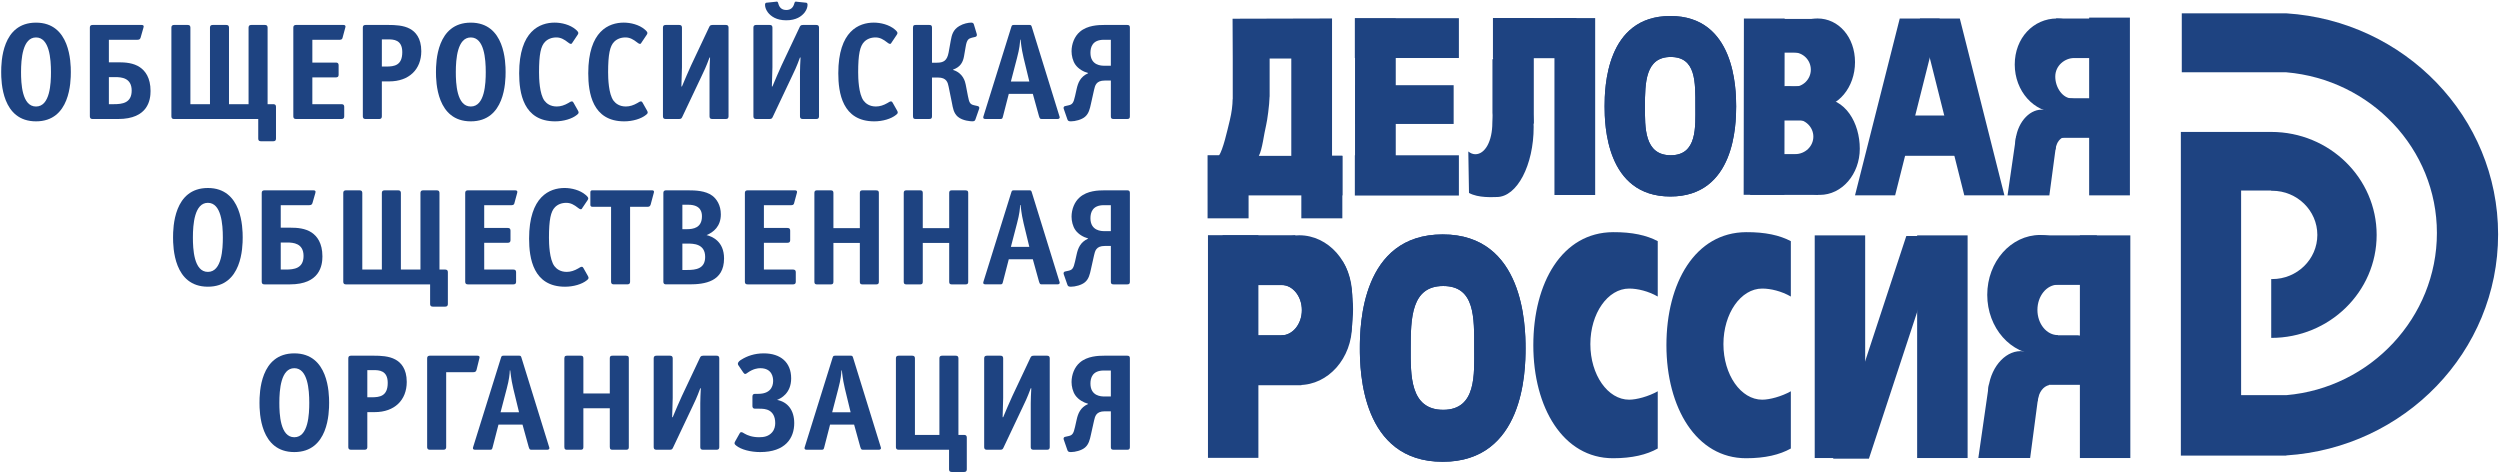 <svg width="232" height="44" viewBox="0 0 232 44" fill="none" xmlns="http://www.w3.org/2000/svg">
<g clip-path="url(#clip0_1289_87)">
<path fill-rule="evenodd" clip-rule="evenodd" d="M212.168 1.237H202.469V6.707H212.168V6.709C220.001 7.378 226.145 13.799 226.145 21.621C226.145 29.445 220.001 35.998 212.168 36.671H207.975V17.681H210.769V17.708C210.799 17.708 210.827 17.703 210.859 17.703C213.172 17.703 215.049 19.539 215.049 21.8C215.049 24.062 213.172 25.898 210.859 25.898C210.828 25.898 210.8 25.893 210.769 25.893V31.357C216.173 31.357 220.553 27.078 220.553 21.8C220.553 16.524 216.173 12.243 210.769 12.243H202.383V42.278H212.168V42.263C223.143 41.558 231.824 32.648 231.824 21.749C231.824 10.852 223.143 1.94 212.168 1.237Z" fill="#1E4381"/>
<path fill-rule="evenodd" clip-rule="evenodd" d="M155.012 18.235C149.029 18.235 148.906 11.549 148.906 9.872C148.906 8.169 149.028 1.484 155.012 1.484C160.994 1.484 161.116 8.24 161.116 9.872C161.116 11.549 160.994 18.235 155.012 18.235ZM157.33 9.85C157.33 7.614 157.4 5.287 155.045 5.287C152.693 5.287 152.652 7.672 152.652 9.885C152.652 11.796 152.572 14.408 155.045 14.408C157.524 14.408 157.33 11.759 157.33 9.85Z" fill="#1E4381"/>
<path fill-rule="evenodd" clip-rule="evenodd" d="M155.012 18.235C149.029 18.235 148.906 11.549 148.906 9.872C148.906 8.169 149.028 1.484 155.012 1.484C160.994 1.484 161.116 8.24 161.116 9.872C161.116 11.549 160.994 18.235 155.012 18.235ZM157.33 9.85C157.33 7.614 157.4 5.287 155.045 5.287C152.693 5.287 152.652 7.672 152.652 9.885C152.652 11.796 152.572 14.408 155.045 14.408C157.524 14.408 157.33 11.759 157.33 9.85Z" fill="#1E4381"/>
<path fill-rule="evenodd" clip-rule="evenodd" d="M133.884 42.853C126.346 42.853 126.193 34.43 126.193 32.318C126.193 30.176 126.346 21.754 133.884 21.754C141.42 21.754 141.573 30.264 141.573 32.318C141.573 34.43 141.42 42.853 133.884 42.853ZM136.805 32.291C136.805 29.474 136.893 26.542 133.928 26.542C130.963 26.542 130.914 29.547 130.914 32.335C130.914 34.741 130.809 38.031 133.928 38.031C137.048 38.031 136.805 34.697 136.805 32.291Z" fill="#1E4381"/>
<path fill-rule="evenodd" clip-rule="evenodd" d="M133.884 42.853C126.346 42.853 126.193 34.43 126.193 32.318C126.193 30.176 126.346 21.754 133.884 21.754C141.42 21.754 141.573 30.264 141.573 32.318C141.573 34.43 141.42 42.853 133.884 42.853ZM136.805 32.291C136.805 29.474 136.893 26.542 133.928 26.542C130.963 26.542 130.914 29.547 130.914 32.335C130.914 34.741 130.809 38.031 133.928 38.031C137.048 38.031 136.805 34.697 136.805 32.291Z" fill="#1E4381"/>
<path fill-rule="evenodd" clip-rule="evenodd" d="M165.592 18.08H161.812L161.834 1.72H165.616L165.592 18.08Z" fill="#1E4381"/>
<path d="M148.032 1.679H144.253V18.096H148.032V1.679Z" fill="#1E4381"/>
<path d="M129.526 1.714H125.746V17.953H129.526V1.714Z" fill="#1E4381"/>
<path d="M146.297 1.673H138.545V5.4H146.297V1.673Z" fill="#1E4381"/>
<path d="M168.753 14.358H162.416V18.086H168.753V14.358Z" fill="#1E4381"/>
<path d="M197.655 1.634H193.873V18.129H197.655V1.634Z" fill="#1E4381"/>
<path fill-rule="evenodd" clip-rule="evenodd" d="M194.833 5.266V6.708C194.868 6.474 194.891 6.232 194.891 5.988C194.891 5.741 194.868 5.502 194.833 5.266ZM192.477 5.386C191.631 5.386 190.729 6.07 190.729 7.109C190.729 8.145 191.433 9.137 192.281 9.137L192.479 9.169H193.844C193.12 10.044 192.076 10.443 190.931 10.443C188.743 10.443 186.968 8.449 186.968 5.988C186.968 3.528 188.701 1.715 190.891 1.715C192.848 1.715 194.723 3.286 195.041 5.386L192.477 5.386Z" fill="#1E4381"/>
<path fill-rule="evenodd" clip-rule="evenodd" d="M195.168 1.72H190.804L190.82 5.23H195.181L195.168 1.72Z" fill="#1E4381"/>
<path d="M195.09 9.122H189.812V12.79H195.09V9.122Z" fill="#1E4381"/>
<path fill-rule="evenodd" clip-rule="evenodd" d="M190.245 14.862C190.245 14.862 190.755 13.852 190.759 13.82C190.843 13.217 191.168 12.799 191.601 12.7C191.419 11.576 190.616 10.312 189.689 10.191C188.463 10.027 187.287 11.228 187.061 12.871C186.839 14.513 187.652 15.976 188.877 16.139C189.573 16.23 190.248 15.881 190.096 16.14L190.245 14.862Z" fill="#1E4381"/>
<path fill-rule="evenodd" clip-rule="evenodd" d="M190.819 13.354L190.181 18.13H186.3L187.097 12.626L190.819 13.354Z" fill="#1E4381"/>
<path d="M197.695 21.843H193.013V42.505H197.695V21.843Z" fill="#1E4381"/>
<path d="M173.088 21.843H168.406V42.505H173.088V21.843Z" fill="#1E4381"/>
<path d="M182.594 21.843H177.911V42.505H182.594V21.843Z" fill="#1E4381"/>
<path fill-rule="evenodd" clip-rule="evenodd" d="M173.436 42.562H170.115L176.906 21.899H180.231L173.436 42.562Z" fill="#1E4381"/>
<path fill-rule="evenodd" clip-rule="evenodd" d="M194.159 26.462V28.26C194.201 27.969 194.229 27.668 194.229 27.361C194.229 27.056 194.201 26.755 194.159 26.462ZM190.976 26.419H194.153C193.755 23.799 191.748 21.806 189.324 21.806C186.613 21.806 184.416 24.294 184.416 27.36C184.416 30.43 186.613 32.918 189.324 32.918C190.743 32.918 192.017 32.23 192.912 31.137H190.976V31.099C189.925 31.099 189.073 30.054 189.073 28.761C189.073 27.468 189.925 26.419 190.976 26.419Z" fill="#1E4381"/>
<path d="M194.588 21.843H189.184V26.418H194.588V21.843Z" fill="#1E4381"/>
<path d="M194.477 31.137H187.943V35.712H194.477V31.137Z" fill="#1E4381"/>
<path fill-rule="evenodd" clip-rule="evenodd" d="M188.476 38.429C188.476 38.429 189.105 37.171 189.112 37.13C189.215 36.377 189.617 35.859 190.155 35.734C189.927 34.332 188.935 32.757 187.787 32.604C186.265 32.402 184.809 33.898 184.533 35.947C184.256 37.994 185.263 39.819 186.781 40.023C187.641 40.138 188.477 39.702 188.291 40.025L188.476 38.429Z" fill="#1E4381"/>
<path fill-rule="evenodd" clip-rule="evenodd" d="M189.184 36.55L188.397 42.505H183.589L184.576 35.641L189.184 36.55Z" fill="#1E4381"/>
<path fill-rule="evenodd" clip-rule="evenodd" d="M186.009 18.128L181.871 1.72H178.167L182.287 18.128H186.009Z" fill="#1E4381"/>
<path fill-rule="evenodd" clip-rule="evenodd" d="M172.145 18.128L176.296 1.72H179.999L175.868 18.128H172.145Z" fill="#1E4381"/>
<path d="M182.185 10.72H176.408V14.458H182.185V10.72Z" fill="#1E4381"/>
<path fill-rule="evenodd" clip-rule="evenodd" d="M168.664 1.714C166.977 1.714 165.529 2.959 165.181 4.858H166.435C167.325 4.858 168.045 5.577 168.045 6.464C168.045 7.35 167.325 8.068 166.435 8.068C166.315 8.068 166.199 8.05 166.087 8.024H165.644C166.269 9.21 167.364 10.001 168.619 10.001C170.568 10.001 172.145 8.106 172.145 5.768C172.145 3.43 170.613 1.714 168.664 1.714Z" fill="#1E4381"/>
<path fill-rule="evenodd" clip-rule="evenodd" d="M168.88 18.086C167.109 18.086 165.635 16.224 165.269 14.302H166.588C167.524 14.302 168.279 13.575 168.279 12.677C168.279 11.78 167.524 11.052 166.588 11.052C166.459 11.052 166.337 11.07 166.219 11.097H165.755C166.412 9.897 167.561 9.101 168.88 9.095C171.28 9.082 172.588 11.433 172.588 13.8C172.588 16.168 170.928 18.086 168.88 18.086Z" fill="#1E4381"/>
<path fill-rule="evenodd" clip-rule="evenodd" d="M168.264 1.757H165.503L165.517 4.866H168.277L168.264 1.757Z" fill="#1E4381"/>
<path d="M168.34 7.995H165.4V11.183H168.34V7.995Z" fill="#1E4381"/>
<path d="M142.336 1.688H138.556V11.473H142.336V1.688Z" fill="#1E4381"/>
<path fill-rule="evenodd" clip-rule="evenodd" d="M138.909 5.444C138.771 5.444 138.635 5.467 138.499 5.499V10.471C138.532 10.719 138.489 11.129 138.489 11.396C138.489 13.092 137.82 14.313 136.911 14.313C136.677 14.313 136.46 14.219 136.259 14.057L136.323 17.905C137.211 18.392 138.544 18.283 138.899 18.283C140.781 18.283 142.324 15.323 142.324 11.786C142.323 8.248 140.793 5.444 138.909 5.444Z" fill="#1E4381"/>
<path d="M135.385 1.688H125.729V5.383H135.385V1.688Z" fill="#1E4381"/>
<path d="M135.385 14.411H125.729V18.146H135.385V14.411Z" fill="#1E4381"/>
<path d="M115.868 14.407H112.063V20.261H115.868V14.407Z" fill="#1E4381"/>
<path d="M124.569 14.453H120.764V20.261H124.569V14.453Z" fill="#1E4381"/>
<path d="M134.899 7.907H125.779V11.503H134.899V7.907Z" fill="#1E4381"/>
<path fill-rule="evenodd" clip-rule="evenodd" d="M123.613 14.465V1.714L114.383 1.737L114.399 5.435V9.199H114.389C114.383 9.779 114.299 10.447 114.129 11.149C113.882 12.158 113.506 13.887 113.105 14.466H112.101V18.13H124.578V14.466L123.613 14.465ZM119.832 14.465H116.82C117.149 13.844 117.278 12.507 117.501 11.593C117.602 11.183 117.801 9.752 117.816 8.963H117.822V5.435H119.832V14.465Z" fill="#1E4381"/>
<path fill-rule="evenodd" clip-rule="evenodd" d="M153.839 36.31C152.984 36.794 151.864 37.091 151.187 37.091C149.196 37.091 147.585 34.781 147.585 31.935C147.585 29.087 149.196 26.779 151.187 26.779C151.969 26.779 152.977 27.022 153.839 27.519V22.379C152.811 21.834 151.463 21.533 149.687 21.544C144.961 21.573 142.292 26.241 142.292 32.034C142.292 37.828 145.064 42.524 149.687 42.524C151.464 42.524 152.811 42.198 153.839 41.622V36.31Z" fill="#1E4381"/>
<path fill-rule="evenodd" clip-rule="evenodd" d="M166.19 36.31C165.334 36.794 164.216 37.091 163.536 37.091C161.548 37.091 159.934 34.781 159.934 31.935C159.934 29.087 161.548 26.779 163.536 26.779C164.32 26.779 165.329 27.022 166.19 27.519V22.379C165.161 21.834 163.813 21.533 162.036 21.544C157.312 21.573 154.644 26.241 154.644 32.034C154.644 37.828 157.417 42.524 162.036 42.524C163.813 42.524 165.158 42.198 166.19 41.622V36.31Z" fill="#1E4381"/>
<path d="M116.779 21.825H112.099V42.489H116.779V21.825Z" fill="#1E4381"/>
<path d="M120.212 21.831H113.458V26.459H120.212V21.831Z" fill="#1E4381"/>
<path d="M120.773 31.12H113.458V35.75H120.773V31.12Z" fill="#1E4381"/>
<path fill-rule="evenodd" clip-rule="evenodd" d="M115.662 27.389C115.662 27.695 115.69 27.994 115.732 28.287V26.491C115.69 26.782 115.662 27.082 115.662 27.389ZM120.817 28.786C120.817 30.079 119.964 31.125 118.915 31.125V31.166H116.978C117.875 32.257 119.148 32.944 120.568 32.944C123.279 32.944 125.474 30.457 125.474 27.389C125.474 24.32 123.279 21.833 120.568 21.833C118.144 21.833 116.135 23.827 115.739 26.447H118.915C119.964 26.447 120.817 27.493 120.817 28.786Z" fill="#1E4381"/>
<path fill-rule="evenodd" clip-rule="evenodd" d="M115.725 31.074V29.275C115.681 29.57 115.655 29.868 115.655 30.176C115.655 30.482 115.681 30.782 115.725 31.074ZM118.907 31.117H115.731C116.128 33.735 118.136 35.731 120.56 35.731C123.269 35.731 125.466 33.243 125.466 30.176C125.466 27.107 123.269 24.618 120.56 24.618C119.14 24.618 117.865 25.306 116.969 26.4H118.907V26.436C119.955 26.436 120.808 27.485 120.808 28.776C120.808 30.069 119.955 31.117 118.907 31.117Z" fill="#1E4381"/>
<path fill-rule="evenodd" clip-rule="evenodd" d="M125.564 28.687C125.564 31.398 124.788 33.597 123.834 33.597C122.879 33.597 122.106 31.398 122.106 28.687C122.106 25.974 122.879 23.774 123.834 23.774C124.788 23.774 125.564 25.974 125.564 28.687Z" fill="#1E4381"/>
<path fill-rule="evenodd" clip-rule="evenodd" d="M3.342 11.261C0.174 11.261 0.111 7.603 0.111 6.688C0.111 5.757 0.174 2.101 3.342 2.101C6.509 2.101 6.573 5.796 6.573 6.687C6.573 7.603 6.509 11.261 3.342 11.261ZM4.73 6.688C4.73 5.463 4.587 3.475 3.342 3.475C2.096 3.475 1.953 5.476 1.953 6.688C1.953 7.731 2.031 9.885 3.342 9.885C4.652 9.885 4.73 7.731 4.73 6.688Z" fill="#1E4381"/>
<path fill-rule="evenodd" clip-rule="evenodd" d="M10.104 5.782H11.012C11.622 5.782 12.388 5.833 12.985 6.241C13.466 6.571 13.971 7.197 13.971 8.445C13.971 9.261 13.751 11.044 10.96 11.044H8.599C8.364 11.044 8.339 10.903 8.339 10.788V2.57C8.339 2.342 8.482 2.316 8.599 2.316H13.141C13.256 2.316 13.335 2.353 13.335 2.457C13.335 2.468 13.335 2.494 13.308 2.583L13.049 3.489C13.01 3.604 12.958 3.692 12.751 3.692H10.104L10.104 5.782ZM10.104 9.667H10.572C11.336 9.667 12.22 9.565 12.22 8.406C12.22 7.221 11.26 7.156 10.701 7.156H10.104L10.104 9.667Z" fill="#1E4381"/>
<path fill-rule="evenodd" clip-rule="evenodd" d="M19.486 2.571C19.486 2.342 19.63 2.316 19.745 2.316H20.991C21.226 2.316 21.251 2.457 21.251 2.571V9.667H23.067V2.571C23.067 2.457 23.093 2.316 23.327 2.316H24.574C24.807 2.316 24.833 2.457 24.833 2.571V9.667H25.351C25.468 9.667 25.612 9.692 25.612 9.923V12.853C25.612 12.968 25.586 13.108 25.351 13.108H24.223C23.99 13.108 23.964 12.968 23.964 12.853V11.045H16.164C15.931 11.045 15.905 10.904 15.905 10.789V2.571C15.905 2.342 16.047 2.316 16.164 2.316H17.41C17.643 2.316 17.669 2.457 17.669 2.571V9.667H19.486V2.571Z" fill="#1E4381"/>
<path fill-rule="evenodd" clip-rule="evenodd" d="M28.985 9.667H31.685C31.8 9.667 31.944 9.692 31.944 9.923V10.789C31.944 11.018 31.8 11.043 31.685 11.043H27.479C27.246 11.043 27.22 10.904 27.22 10.789V2.571C27.22 2.342 27.364 2.316 27.479 2.316H31.879C31.931 2.316 31.997 2.328 32.036 2.379C32.075 2.432 32.062 2.494 32.048 2.546L31.79 3.502C31.775 3.565 31.737 3.692 31.542 3.692H28.986V5.807H31.165C31.4 5.807 31.424 5.948 31.424 6.064V6.929C31.424 7.158 31.282 7.182 31.165 7.182H28.986L28.985 9.667Z" fill="#1E4381"/>
<path fill-rule="evenodd" clip-rule="evenodd" d="M35.436 10.789C35.436 10.904 35.41 11.045 35.177 11.045H33.932C33.697 11.045 33.671 10.904 33.671 10.789V2.571C33.671 2.342 33.814 2.316 33.932 2.316H36.059C36.642 2.316 37.447 2.342 38.045 2.673C38.538 2.941 39.096 3.514 39.096 4.751C39.096 6.432 37.966 7.553 36.124 7.553H35.436V10.789ZM35.436 6.176H35.839C36.592 6.176 37.331 6.076 37.331 4.839C37.331 3.667 36.501 3.655 36.007 3.655H35.437L35.436 6.176Z" fill="#1E4381"/>
<path fill-rule="evenodd" clip-rule="evenodd" d="M43.689 11.261C40.523 11.261 40.458 7.602 40.458 6.687C40.458 5.757 40.523 2.101 43.689 2.101C46.857 2.101 46.92 5.796 46.92 6.687C46.92 7.602 46.857 11.261 43.689 11.261ZM45.078 6.687C45.078 5.463 44.934 3.475 43.689 3.475C42.444 3.475 42.3 5.476 42.3 6.687C42.3 7.731 42.378 9.884 43.689 9.884C45 9.884 45.078 7.731 45.078 6.687Z" fill="#1E4381"/>
<path fill-rule="evenodd" clip-rule="evenodd" d="M53.63 10.253C53.682 10.342 53.695 10.393 53.695 10.445C53.695 10.534 53.59 10.624 53.538 10.66C53.085 11.03 52.293 11.261 51.514 11.261C48.555 11.261 48.178 8.609 48.178 6.8C48.178 2.863 50.1 2.099 51.474 2.099C52.112 2.099 52.902 2.29 53.423 2.735C53.604 2.887 53.669 2.99 53.669 3.068C53.669 3.131 53.63 3.182 53.604 3.231L53.125 3.947C53.085 4.009 53.059 4.073 52.981 4.073C52.89 4.073 52.775 3.984 52.709 3.932C52.371 3.665 52.047 3.474 51.631 3.474C51.19 3.474 50.826 3.628 50.58 3.883C50.19 4.276 50.022 5.029 50.022 6.711C50.022 7.27 50.061 8.724 50.527 9.347C50.723 9.604 51.074 9.882 51.67 9.882C52.034 9.882 52.385 9.767 52.735 9.564C52.864 9.489 52.968 9.411 53.059 9.411C53.162 9.411 53.188 9.474 53.227 9.538L53.63 10.253Z" fill="#1E4381"/>
<path fill-rule="evenodd" clip-rule="evenodd" d="M60.041 10.253C60.093 10.342 60.107 10.393 60.107 10.445C60.107 10.534 60.002 10.624 59.95 10.66C59.497 11.03 58.705 11.261 57.925 11.261C54.967 11.261 54.59 8.609 54.59 6.8C54.59 2.863 56.51 2.099 57.886 2.099C58.523 2.099 59.314 2.29 59.832 2.735C60.014 2.887 60.08 2.99 60.08 3.068C60.08 3.131 60.04 3.182 60.014 3.231L59.533 3.947C59.496 4.009 59.47 4.073 59.392 4.073C59.301 4.073 59.185 3.984 59.12 3.932C58.782 3.665 58.458 3.474 58.042 3.474C57.6 3.474 57.237 3.628 56.99 3.883C56.601 4.276 56.433 5.029 56.433 6.711C56.433 7.27 56.472 8.724 56.938 9.347C57.134 9.604 57.484 9.882 58.081 9.882C58.445 9.882 58.795 9.767 59.146 9.564C59.274 9.489 59.379 9.411 59.47 9.411C59.572 9.411 59.599 9.474 59.638 9.538L60.041 10.253Z" fill="#1E4381"/>
<path fill-rule="evenodd" clip-rule="evenodd" d="M67.349 2.316C67.582 2.316 67.608 2.457 67.608 2.571V10.789C67.608 10.904 67.582 11.043 67.349 11.043H66.103C65.868 11.043 65.844 10.904 65.844 10.789V6.737C65.844 6.393 65.868 5.781 65.894 5.336H65.844C65.517 6.228 65.311 6.636 65.117 7.044L63.325 10.827C63.26 10.967 63.221 11.043 63.027 11.043H61.781C61.547 11.043 61.522 10.903 61.522 10.788V2.571C61.522 2.342 61.664 2.316 61.781 2.316H63.027C63.26 2.316 63.286 2.457 63.286 2.571V6.24C63.286 6.839 63.26 6.572 63.234 8.023H63.286C63.495 7.515 63.948 6.469 64.143 6.048L65.778 2.583C65.857 2.419 65.881 2.316 66.116 2.316H67.349Z" fill="#1E4381"/>
<path fill-rule="evenodd" clip-rule="evenodd" d="M75.745 2.316C75.978 2.316 76.004 2.457 76.004 2.571V10.788C76.004 10.903 75.978 11.043 75.745 11.043H74.499C74.264 11.043 74.238 10.903 74.238 10.788V6.736C74.238 6.392 74.264 5.781 74.291 5.336H74.238C73.914 6.227 73.707 6.635 73.513 7.043L71.722 10.827C71.656 10.967 71.617 11.042 71.423 11.042H70.177C69.943 11.042 69.917 10.903 69.917 10.788V2.571C69.917 2.342 70.06 2.316 70.177 2.316H71.423C71.656 2.316 71.682 2.457 71.682 2.571V6.24C71.682 6.839 71.656 6.571 71.63 8.023H71.682C71.889 7.514 72.344 6.469 72.538 6.048L74.175 2.583C74.252 2.418 74.278 2.316 74.513 2.316H75.745ZM74.811 0.252C74.861 0.252 74.94 0.303 74.94 0.43C74.94 0.621 74.887 0.863 74.68 1.145C74.395 1.513 73.89 1.883 72.967 1.883C72.046 1.883 71.54 1.513 71.255 1.145C71.047 0.863 70.995 0.621 70.995 0.43C70.995 0.303 71.073 0.252 71.125 0.252L71.968 0.164C72.007 0.164 72.046 0.149 72.085 0.149C72.203 0.149 72.214 0.303 72.255 0.418C72.357 0.723 72.578 0.927 72.967 0.927C73.356 0.927 73.578 0.723 73.681 0.418C73.72 0.316 73.733 0.215 73.785 0.175C73.85 0.125 73.903 0.164 73.966 0.164L74.811 0.252Z" fill="#1E4381"/>
<path fill-rule="evenodd" clip-rule="evenodd" d="M83.246 10.253C83.298 10.342 83.311 10.393 83.311 10.445C83.311 10.534 83.206 10.624 83.154 10.66C82.701 11.03 81.909 11.261 81.131 11.261C78.171 11.261 77.794 8.609 77.794 6.8C77.794 2.863 79.715 2.099 81.09 2.099C81.726 2.099 82.518 2.29 83.039 2.735C83.219 2.887 83.285 2.99 83.285 3.068C83.285 3.131 83.246 3.182 83.219 3.231L82.739 3.947C82.701 4.009 82.675 4.073 82.597 4.073C82.505 4.073 82.39 3.984 82.325 3.932C81.987 3.665 81.663 3.474 81.247 3.474C80.806 3.474 80.442 3.628 80.196 3.883C79.806 4.276 79.638 5.029 79.638 6.711C79.638 7.27 79.678 8.724 80.144 9.347C80.34 9.604 80.69 9.882 81.286 9.882C81.65 9.882 82.001 9.767 82.351 9.564C82.48 9.489 82.584 9.411 82.675 9.411C82.777 9.411 82.804 9.474 82.843 9.538L83.246 10.253Z" fill="#1E4381"/>
<path fill-rule="evenodd" clip-rule="evenodd" d="M84.984 11.043C84.854 11.043 84.725 11.03 84.725 10.787V2.569C84.725 2.327 84.854 2.316 84.984 2.316H86.23C86.36 2.316 86.489 2.327 86.489 2.569V5.819H86.931C87.554 5.819 87.891 5.64 88.034 4.862L88.228 3.78C88.32 3.257 88.437 2.761 89.021 2.417C89.397 2.188 89.864 2.099 90.123 2.099C90.227 2.099 90.332 2.124 90.371 2.25L90.643 3.156C90.682 3.284 90.63 3.398 90.513 3.423L90.188 3.5C89.89 3.576 89.722 3.677 89.618 4.315L89.461 5.22C89.371 5.729 89.152 6.214 88.45 6.456V6.492C89.397 6.787 89.566 7.601 89.617 7.845L89.824 8.915C89.942 9.512 90.007 9.679 90.396 9.767L90.734 9.843C90.902 9.882 90.889 10.022 90.863 10.099L90.525 11.068C90.486 11.168 90.46 11.258 90.24 11.258C90.098 11.258 89.345 11.219 88.89 10.838C88.487 10.493 88.424 9.984 88.345 9.577L88.034 8.047C87.956 7.665 87.852 7.195 87.048 7.195H86.489V10.786C86.489 11.029 86.36 11.041 86.23 11.041L84.984 11.043Z" fill="#1E4381"/>
<path fill-rule="evenodd" clip-rule="evenodd" d="M95.561 2.316C95.691 2.316 95.718 2.393 95.757 2.52L98.3 10.737C98.313 10.789 98.339 10.827 98.339 10.891C98.339 11.03 98.196 11.043 98.13 11.043H96.691C96.534 11.043 96.496 11.03 96.417 10.776L95.846 8.711H93.615L93.083 10.776C93.031 10.979 93.018 11.043 92.848 11.043H91.461C91.187 11.043 91.239 10.866 91.266 10.789L93.848 2.509C93.887 2.393 93.9 2.316 94.07 2.316H95.561ZM94.991 5.373C94.899 4.991 94.808 4.559 94.706 3.68H94.666C94.653 4.024 94.614 4.495 94.381 5.373L93.81 7.565H95.522L94.991 5.373Z" fill="#1E4381"/>
<path fill-rule="evenodd" clip-rule="evenodd" d="M104.594 2.316C104.722 2.316 104.853 2.328 104.853 2.571V10.789C104.853 11.03 104.722 11.043 104.594 11.043H103.348C103.1 11.043 103.088 10.917 103.088 10.789V7.476H102.517C101.712 7.476 101.622 7.948 101.531 8.33L101.232 9.667C101.141 10.088 101.038 10.545 100.688 10.839C100.377 11.107 99.779 11.261 99.376 11.261C99.116 11.261 99.092 11.171 99.051 11.069L98.715 10.1C98.69 10.024 98.676 9.884 98.844 9.845L99.181 9.769C99.493 9.693 99.623 9.579 99.765 8.916L99.908 8.277C100.037 7.681 100.259 7.119 100.972 6.8V6.775C100.544 6.661 100.076 6.393 99.804 6.012C99.545 5.655 99.44 5.145 99.44 4.762C99.44 4.074 99.714 3.373 100.207 2.953C100.907 2.342 101.946 2.316 102.464 2.316H104.594ZM103.087 3.691H102.438C101.374 3.691 101.193 4.381 101.193 4.902C101.193 6.088 102.232 6.099 102.464 6.099H103.087V3.691Z" fill="#1E4381"/>
<path fill-rule="evenodd" clip-rule="evenodd" d="M19.291 26.606C16.124 26.606 16.06 22.95 16.06 22.033C16.06 21.103 16.124 17.446 19.291 17.446C22.457 17.446 22.522 21.142 22.522 22.033C22.522 22.95 22.457 26.606 19.291 26.606ZM20.68 22.033C20.68 20.81 20.536 18.822 19.291 18.822C18.045 18.822 17.901 20.823 17.901 22.033C17.901 23.078 17.98 25.232 19.291 25.232C20.601 25.232 20.68 23.078 20.68 22.033Z" fill="#1E4381"/>
<path fill-rule="evenodd" clip-rule="evenodd" d="M26.053 21.129H26.961C27.571 21.129 28.337 21.181 28.934 21.587C29.415 21.919 29.92 22.544 29.92 23.793C29.92 24.607 29.7 26.39 26.909 26.39H24.547C24.314 26.39 24.288 26.251 24.288 26.135V17.918C24.288 17.689 24.431 17.663 24.547 17.663H29.09C29.208 17.663 29.284 17.702 29.284 17.804C29.284 17.817 29.284 17.843 29.259 17.932L28.999 18.836C28.96 18.95 28.908 19.04 28.701 19.04H26.053V21.129ZM26.053 25.015H26.519C27.286 25.015 28.169 24.913 28.169 23.752C28.169 22.57 27.207 22.505 26.65 22.505H26.053L26.053 25.015Z" fill="#1E4381"/>
<path fill-rule="evenodd" clip-rule="evenodd" d="M35.436 17.919C35.436 17.689 35.58 17.663 35.696 17.663H36.943C37.176 17.663 37.202 17.804 37.202 17.919V25.015H39.018V17.919C39.018 17.804 39.044 17.663 39.278 17.663H40.524C40.757 17.663 40.783 17.804 40.783 17.919V25.015H41.303C41.419 25.015 41.562 25.041 41.562 25.271V28.201C41.562 28.315 41.536 28.456 41.303 28.456H40.174C39.939 28.456 39.914 28.315 39.914 28.201V26.391H32.115C31.881 26.391 31.855 26.252 31.855 26.137V17.919C31.855 17.689 31.998 17.663 32.115 17.663H33.36C33.595 17.663 33.621 17.804 33.621 17.919V25.015H35.437L35.436 17.919Z" fill="#1E4381"/>
<path fill-rule="evenodd" clip-rule="evenodd" d="M44.935 25.015H47.634C47.752 25.015 47.893 25.041 47.893 25.271V26.137C47.893 26.366 47.752 26.39 47.634 26.39H43.429C43.195 26.39 43.171 26.252 43.171 26.137V17.919C43.171 17.689 43.312 17.663 43.429 17.663H47.83C47.88 17.663 47.945 17.676 47.984 17.727C48.024 17.778 48.01 17.842 47.997 17.893L47.738 18.849C47.725 18.913 47.686 19.04 47.49 19.04H44.934V21.155H47.115C47.348 21.155 47.374 21.295 47.374 21.41V22.277C47.374 22.506 47.231 22.53 47.115 22.53H44.934L44.935 25.015Z" fill="#1E4381"/>
<path fill-rule="evenodd" clip-rule="evenodd" d="M54.552 25.601C54.604 25.691 54.617 25.741 54.617 25.793C54.617 25.881 54.512 25.97 54.46 26.009C54.007 26.378 53.215 26.607 52.436 26.607C49.477 26.607 49.1 23.955 49.1 22.147C49.1 18.212 51.021 17.445 52.397 17.445C53.032 17.445 53.825 17.638 54.343 18.084C54.525 18.236 54.591 18.338 54.591 18.415C54.591 18.479 54.551 18.53 54.525 18.58L54.044 19.294C54.007 19.358 53.981 19.42 53.903 19.42C53.811 19.42 53.696 19.332 53.631 19.281C53.293 19.014 52.968 18.823 52.553 18.823C52.111 18.823 51.747 18.975 51.501 19.231C51.112 19.625 50.944 20.377 50.944 22.059C50.944 22.619 50.983 24.07 51.449 24.696C51.645 24.951 51.995 25.231 52.592 25.231C52.955 25.231 53.306 25.115 53.656 24.912C53.785 24.837 53.89 24.758 53.981 24.758C54.083 24.758 54.109 24.822 54.149 24.887L54.552 25.601Z" fill="#1E4381"/>
<path fill-rule="evenodd" clip-rule="evenodd" d="M58.472 26.134C58.472 26.363 58.329 26.388 58.213 26.388H56.966C56.733 26.388 56.707 26.249 56.707 26.134V19.19H54.98C54.786 19.19 54.786 19.049 54.786 18.998V17.852C54.786 17.801 54.786 17.66 54.98 17.66H60.497C60.756 17.66 60.691 17.839 60.664 17.929L60.38 18.987C60.327 19.165 60.211 19.19 60.107 19.19H58.472L58.472 26.134Z" fill="#1E4381"/>
<path fill-rule="evenodd" clip-rule="evenodd" d="M63.87 17.663C64.506 17.663 65.466 17.689 66.101 18.161C66.491 18.454 66.894 19.027 66.894 19.894C66.894 21.002 66.219 21.55 65.57 21.817C66.088 21.944 67.192 22.39 67.192 23.982C67.192 26.148 65.388 26.389 63.974 26.389H61.819C61.586 26.389 61.56 26.252 61.56 26.137V17.919C61.56 17.689 61.702 17.663 61.819 17.663H63.87ZM63.726 21.269C64.349 21.269 65.141 21.142 65.141 20.071C65.141 19.728 65.062 19 63.87 19H63.324V21.268L63.726 21.269ZM63.791 25.053C64.557 25.053 65.439 24.951 65.439 23.843C65.439 22.606 64.324 22.606 63.818 22.606H63.324V25.053H63.791Z" fill="#1E4381"/>
<path fill-rule="evenodd" clip-rule="evenodd" d="M70.89 25.015H73.59C73.705 25.015 73.849 25.041 73.849 25.271V26.137C73.849 26.366 73.705 26.39 73.59 26.39H69.384C69.151 26.39 69.125 26.252 69.125 26.137V17.919C69.125 17.689 69.269 17.663 69.384 17.663H73.784C73.836 17.663 73.901 17.676 73.94 17.727C73.979 17.778 73.967 17.842 73.953 17.893L73.694 18.849C73.681 18.913 73.642 19.04 73.446 19.04H70.89V21.155H73.07C73.304 21.155 73.329 21.295 73.329 21.41V22.277C73.329 22.506 73.187 22.53 73.07 22.53H70.89V25.015Z" fill="#1E4381"/>
<path fill-rule="evenodd" clip-rule="evenodd" d="M75.575 17.919C75.575 17.678 75.706 17.663 75.835 17.663H77.08C77.21 17.663 77.341 17.678 77.341 17.919V21.168H79.793V17.919C79.793 17.678 79.923 17.663 80.053 17.663H81.299C81.545 17.663 81.558 17.793 81.558 17.919V26.137C81.558 26.264 81.545 26.392 81.299 26.392H80.053C79.923 26.392 79.793 26.379 79.793 26.137V22.544H77.341V26.137C77.341 26.379 77.21 26.392 77.08 26.392H75.835C75.706 26.392 75.575 26.379 75.575 26.137V17.919Z" fill="#1E4381"/>
<path fill-rule="evenodd" clip-rule="evenodd" d="M83.867 17.919C83.867 17.678 83.998 17.663 84.126 17.663H85.374C85.503 17.663 85.633 17.678 85.633 17.919V21.168H88.085V17.919C88.085 17.678 88.215 17.663 88.345 17.663H89.591C89.837 17.663 89.85 17.793 89.85 17.919V26.137C89.85 26.264 89.837 26.392 89.591 26.392H88.345C88.215 26.392 88.085 26.379 88.085 26.137V22.544H85.633V26.137C85.633 26.379 85.503 26.392 85.374 26.392H84.126C83.998 26.392 83.867 26.379 83.867 26.137V17.919Z" fill="#1E4381"/>
<path fill-rule="evenodd" clip-rule="evenodd" d="M95.561 17.662C95.691 17.662 95.718 17.74 95.757 17.867L98.3 26.084C98.313 26.136 98.339 26.172 98.339 26.236C98.339 26.377 98.196 26.388 98.13 26.388H96.691C96.534 26.388 96.496 26.377 96.417 26.121L95.846 24.058H93.615L93.083 26.121C93.031 26.326 93.018 26.388 92.848 26.388H91.461C91.187 26.388 91.239 26.211 91.266 26.135L93.848 17.854C93.887 17.74 93.9 17.661 94.07 17.661L95.561 17.662ZM94.991 20.72C94.899 20.337 94.808 19.904 94.706 19.025H94.666C94.653 19.369 94.614 19.841 94.381 20.72L93.81 22.912H95.522L94.991 20.72Z" fill="#1E4381"/>
<path fill-rule="evenodd" clip-rule="evenodd" d="M104.594 17.663C104.722 17.663 104.853 17.676 104.853 17.919V26.137C104.853 26.379 104.722 26.39 104.594 26.39H103.348C103.1 26.39 103.088 26.264 103.088 26.137V22.825H102.517C101.712 22.825 101.622 23.295 101.531 23.678L101.232 25.016C101.141 25.437 101.038 25.894 100.688 26.187C100.377 26.456 99.779 26.608 99.376 26.608C99.116 26.608 99.092 26.518 99.051 26.416L98.715 25.45C98.69 25.373 98.676 25.234 98.844 25.194L99.181 25.119C99.493 25.042 99.623 24.927 99.765 24.264L99.908 23.627C100.037 23.03 100.259 22.467 100.972 22.148V22.124C100.544 22.009 100.076 21.742 99.804 21.359C99.545 21.002 99.44 20.493 99.44 20.111C99.44 19.423 99.714 18.722 100.207 18.303C100.907 17.689 101.946 17.664 102.464 17.664L104.594 17.663ZM103.087 19.04H102.438C101.374 19.04 101.193 19.728 101.193 20.251C101.193 21.435 102.232 21.448 102.464 21.448H103.087V19.04Z" fill="#1E4381"/>
<path fill-rule="evenodd" clip-rule="evenodd" d="M27.312 41.952C24.144 41.952 24.081 38.295 24.081 37.378C24.081 36.449 24.144 32.792 27.312 32.792C30.478 32.792 30.543 36.487 30.543 37.378C30.543 38.295 30.478 41.952 27.312 41.952ZM28.7 37.378C28.7 36.154 28.557 34.168 27.312 34.168C26.067 34.168 25.923 36.169 25.923 37.378C25.923 38.423 26.001 40.576 27.312 40.576C28.622 40.576 28.7 38.423 28.7 37.378Z" fill="#1E4381"/>
<path fill-rule="evenodd" clip-rule="evenodd" d="M34.087 41.48C34.087 41.595 34.061 41.736 33.827 41.736H32.582C32.347 41.736 32.322 41.595 32.322 41.48V33.264C32.322 33.033 32.465 33.008 32.582 33.008H34.709C35.295 33.008 36.098 33.033 36.695 33.366C37.189 33.633 37.746 34.206 37.746 35.442C37.746 37.124 36.618 38.245 34.775 38.245H34.087V41.48ZM34.087 36.868H34.49C35.241 36.868 35.981 36.767 35.981 35.532C35.981 34.358 35.151 34.346 34.657 34.346H34.087L34.087 36.868Z" fill="#1E4381"/>
<path fill-rule="evenodd" clip-rule="evenodd" d="M39.639 33.264C39.639 33.033 39.783 33.008 39.899 33.008H44.299C44.468 33.008 44.505 33.084 44.505 33.163C44.505 33.187 44.494 33.212 44.481 33.275L44.22 34.333C44.182 34.512 44.039 34.538 43.922 34.538H41.405V41.48C41.405 41.595 41.379 41.736 41.145 41.736H39.899C39.666 41.736 39.639 41.595 39.639 41.48V33.264Z" fill="#1E4381"/>
<path fill-rule="evenodd" clip-rule="evenodd" d="M48.205 33.009C48.333 33.009 48.361 33.085 48.398 33.214L50.943 41.43C50.956 41.481 50.983 41.519 50.983 41.583C50.983 41.722 50.839 41.736 50.773 41.736H49.334C49.177 41.736 49.139 41.723 49.06 41.468L48.49 39.404H46.258L45.725 41.468C45.673 41.671 45.661 41.736 45.491 41.736H44.103C43.83 41.736 43.883 41.558 43.909 41.481L46.491 33.201C46.53 33.086 46.543 33.009 46.711 33.009L48.205 33.009ZM47.634 36.066C47.543 35.684 47.451 35.251 47.349 34.372H47.31C47.297 34.716 47.258 35.188 47.025 36.066L46.452 38.258H48.166L47.634 36.066Z" fill="#1E4381"/>
<path fill-rule="evenodd" clip-rule="evenodd" d="M52.371 33.264C52.371 33.023 52.5 33.008 52.63 33.008H53.876C54.006 33.008 54.137 33.023 54.137 33.264V36.513H56.589V33.264C56.589 33.023 56.719 33.008 56.848 33.008H58.094C58.341 33.008 58.354 33.136 58.354 33.264V41.48C58.354 41.608 58.341 41.737 58.094 41.737H56.848C56.719 41.737 56.589 41.722 56.589 41.48V37.888H54.137V41.48C54.137 41.722 54.007 41.737 53.876 41.737H52.63C52.5 41.737 52.371 41.722 52.371 41.48V33.264Z" fill="#1E4381"/>
<path fill-rule="evenodd" clip-rule="evenodd" d="M66.49 33.009C66.724 33.009 66.749 33.15 66.749 33.265V41.481C66.749 41.597 66.724 41.736 66.49 41.736H65.245C65.01 41.736 64.986 41.597 64.986 41.481V37.431C64.986 37.085 65.01 36.474 65.036 36.029H64.986C64.66 36.92 64.453 37.328 64.259 37.737L62.467 41.52C62.402 41.66 62.363 41.736 62.169 41.736H60.923C60.689 41.736 60.663 41.597 60.663 41.482V33.265C60.663 33.035 60.806 33.009 60.923 33.009H62.169C62.402 33.009 62.428 33.15 62.428 33.265V36.933C62.428 37.533 62.402 37.264 62.376 38.717H62.428C62.635 38.206 63.09 37.161 63.284 36.742L64.921 33.276C64.999 33.111 65.023 33.009 65.258 33.009L66.49 33.009Z" fill="#1E4381"/>
<path fill-rule="evenodd" clip-rule="evenodd" d="M69.826 36.805C69.826 36.69 69.852 36.549 70.085 36.549H70.357C71.746 36.549 71.746 35.544 71.746 35.327C71.746 35.072 71.681 34.168 70.553 34.168C70.32 34.168 69.904 34.219 69.397 34.574C69.295 34.653 69.216 34.703 69.151 34.703C69.099 34.703 69.047 34.664 68.981 34.574L68.541 33.926C68.502 33.875 68.476 33.836 68.476 33.76C68.476 33.593 68.659 33.454 68.813 33.366C69.32 33.048 70.008 32.792 70.877 32.792C72.447 32.792 73.42 33.634 73.42 35.112C73.42 36.513 72.447 36.983 72.11 37.111C73.109 37.301 73.705 38.079 73.705 39.265C73.705 40.653 72.889 41.952 70.54 41.952C69.658 41.952 68.774 41.722 68.321 41.353C68.269 41.315 68.164 41.226 68.164 41.136C68.164 41.085 68.177 41.035 68.23 40.946L68.632 40.231C68.67 40.169 68.696 40.105 68.8 40.105C68.892 40.105 68.981 40.181 69.125 40.257C69.347 40.385 69.787 40.575 70.448 40.575C70.89 40.575 71.317 40.499 71.643 40.13C71.889 39.851 71.941 39.518 71.941 39.265C71.941 38.614 71.68 38.282 71.408 38.117C71.11 37.938 70.76 37.927 70.461 37.927H70.085C69.852 37.927 69.825 37.786 69.825 37.671L69.826 36.805Z" fill="#1E4381"/>
<path fill-rule="evenodd" clip-rule="evenodd" d="M78.977 33.009C79.107 33.009 79.132 33.085 79.172 33.214L81.715 41.43C81.728 41.481 81.754 41.519 81.754 41.583C81.754 41.722 81.611 41.736 81.546 41.736H80.106C79.95 41.736 79.911 41.723 79.832 41.468L79.262 39.404H77.03L76.499 41.468C76.447 41.671 76.434 41.736 76.264 41.736H74.875C74.603 41.736 74.654 41.558 74.681 41.481L77.263 33.201C77.303 33.086 77.316 33.009 77.485 33.009L78.977 33.009ZM78.406 36.066C78.314 35.684 78.223 35.251 78.121 34.372H78.082C78.069 34.716 78.029 35.188 77.796 36.066L77.226 38.258H78.937L78.406 36.066Z" fill="#1E4381"/>
<path fill-rule="evenodd" clip-rule="evenodd" d="M87.177 40.36V33.264C87.177 33.034 87.32 33.009 87.436 33.009H88.681C88.916 33.009 88.942 33.149 88.942 33.264V40.36H89.46C89.578 40.36 89.719 40.386 89.719 40.615V43.545C89.719 43.66 89.693 43.799 89.46 43.799H88.332C88.098 43.799 88.072 43.66 88.072 43.545V41.735H83.4C83.167 41.735 83.141 41.596 83.141 41.481V33.264C83.141 33.034 83.284 33.009 83.4 33.009H84.647C84.88 33.009 84.906 33.149 84.906 33.264V40.36H87.177Z" fill="#1E4381"/>
<path fill-rule="evenodd" clip-rule="evenodd" d="M97.157 33.009C97.39 33.009 97.416 33.15 97.416 33.265V41.481C97.416 41.597 97.39 41.736 97.157 41.736H95.912C95.678 41.736 95.653 41.597 95.653 41.481V37.431C95.653 37.085 95.678 36.474 95.705 36.029H95.653C95.328 36.92 95.119 37.328 94.925 37.737L93.134 41.52C93.07 41.66 93.031 41.736 92.835 41.736H91.59C91.355 41.736 91.331 41.597 91.331 41.482V33.265C91.331 33.035 91.473 33.009 91.59 33.009H92.835C93.07 33.009 93.094 33.15 93.094 33.265V36.933C93.094 37.533 93.07 37.264 93.044 38.717H93.094C93.303 38.206 93.757 37.161 93.952 36.742L95.587 33.276C95.665 33.111 95.691 33.009 95.924 33.009L97.157 33.009Z" fill="#1E4381"/>
<path fill-rule="evenodd" clip-rule="evenodd" d="M104.594 33.009C104.722 33.009 104.853 33.022 104.853 33.264V41.481C104.853 41.722 104.722 41.736 104.594 41.736H103.348C103.1 41.736 103.088 41.609 103.088 41.481V38.17H102.517C101.712 38.17 101.622 38.64 101.531 39.023L101.232 40.361C101.141 40.782 101.038 41.238 100.688 41.532C100.377 41.801 99.779 41.953 99.376 41.953C99.116 41.953 99.092 41.863 99.051 41.761L98.715 40.793C98.69 40.716 98.676 40.576 98.844 40.538L99.181 40.463C99.493 40.387 99.623 40.272 99.765 39.609L99.908 38.97C100.037 38.373 100.259 37.811 100.972 37.493V37.469C100.544 37.354 100.076 37.085 99.804 36.704C99.545 36.347 99.44 35.837 99.44 35.456C99.44 34.768 99.714 34.065 100.207 33.646C100.907 33.035 101.946 33.009 102.464 33.009L104.594 33.009ZM103.087 34.383H102.438C101.374 34.383 101.193 35.073 101.193 35.594C101.193 36.781 102.232 36.792 102.464 36.792H103.087V34.383Z" fill="#1E4381"/>
</g>
<defs>
<clipPath id="clip0_1289_87">
<rect width="232" height="44" fill="white"/>
</clipPath>
</defs>
</svg>
